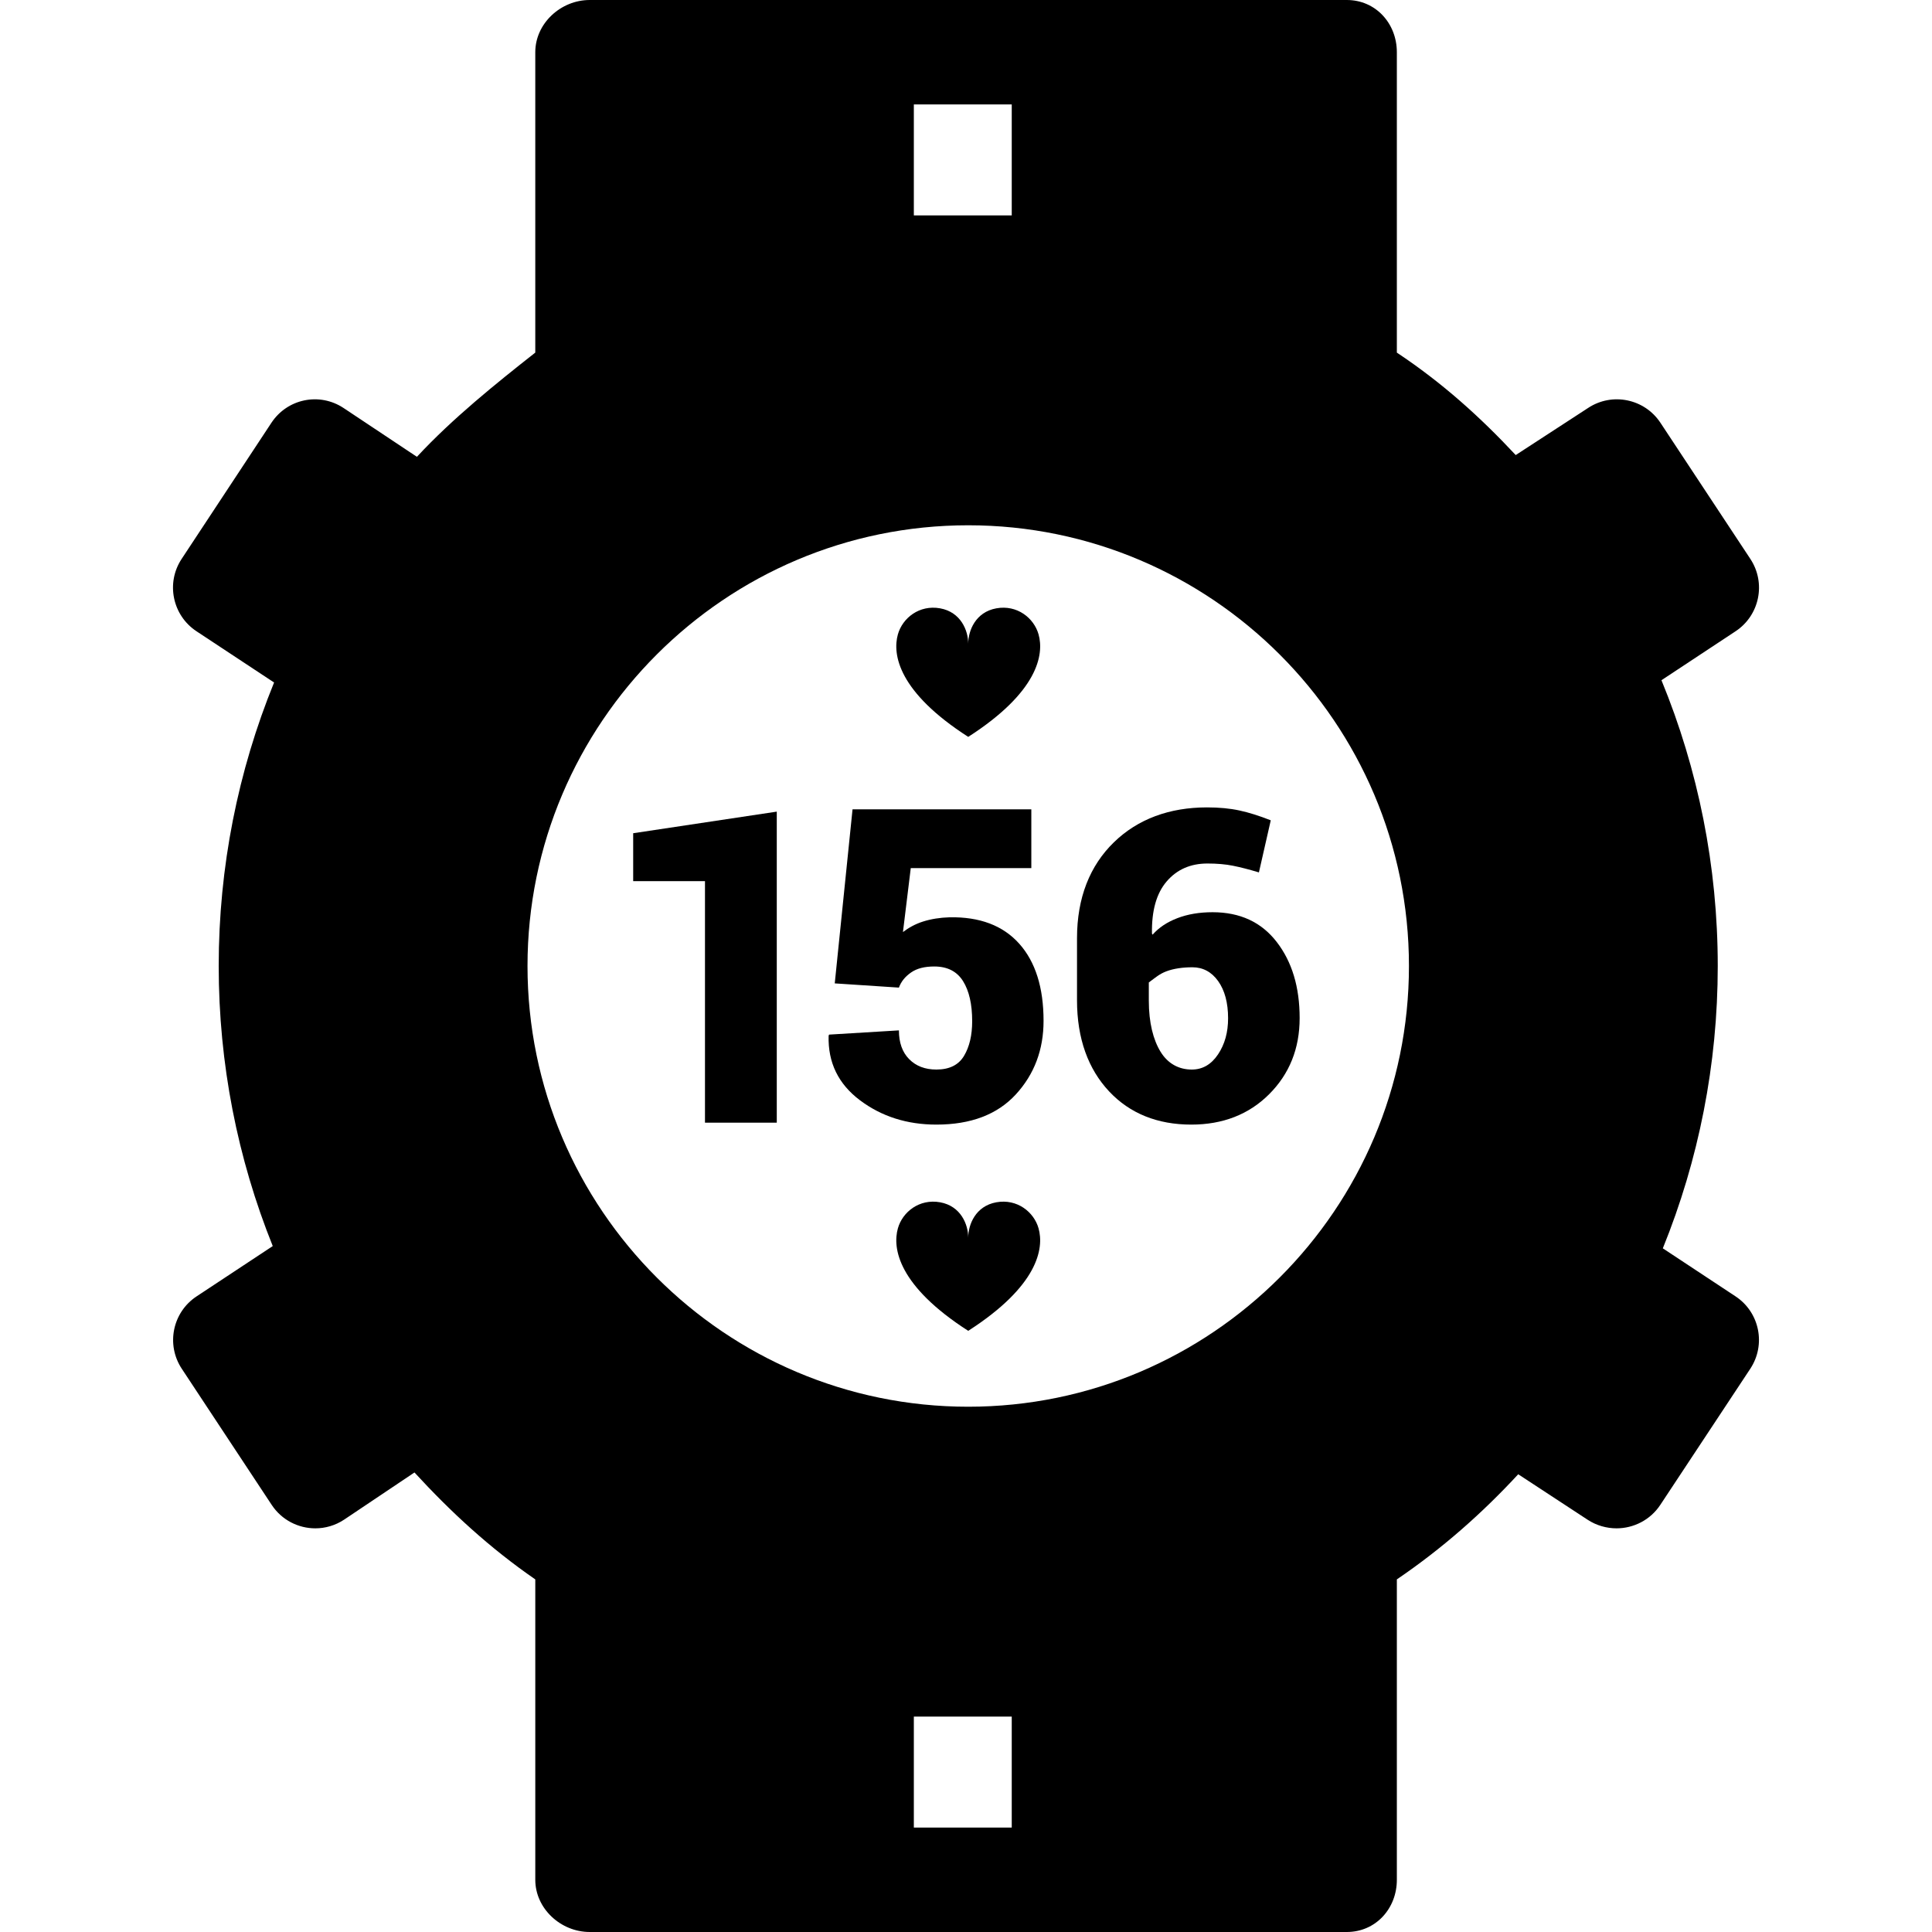 <?xml version="1.0" encoding="iso-8859-1"?>
<!-- Uploaded to: SVG Repo, www.svgrepo.com, Generator: SVG Repo Mixer Tools -->
<svg fill="#000000" height="800px" width="800px" version="1.1" id="Capa_1" xmlns="http://www.w3.org/2000/svg" xmlns:xlink="http://www.w3.org/1999/xlink" 
	 viewBox="0 0 296 296" xml:space="preserve">
<g>
	<path d="M265.904,198.618l-11.145-7.362c5.484-13.516,8.416-28.157,8.416-43.256c0-15.295-3.002-30.123-8.625-43.784l11.354-7.5
		c3.687-2.434,4.701-7.397,2.267-11.084l-13.778-20.86c-2.436-3.686-7.396-4.704-11.085-2.267l-11.087,7.214
		c-5.396-5.779-11.211-11.048-18.211-15.696V8c0-4.418-3.249-8-7.667-8h-43h-31h-42c-4.418,0-8.333,3.582-8.333,8v46.022
		c-6,4.722-12.674,10.08-18.135,15.966l-11.247-7.483c-3.687-2.435-8.607-1.42-11.043,2.267l-13.757,20.86
		c-2.435,3.687-1.409,8.65,2.277,11.084l11.887,7.849c-5.53,13.564-8.484,28.27-8.484,43.436c0,14.97,2.886,29.488,8.28,42.907
		l-11.673,7.711c-3.687,2.435-4.701,7.397-2.266,11.084l13.778,20.86c1.539,2.329,4.086,3.592,6.684,3.592
		c1.513,0,3.044-0.429,4.401-1.325l10.789-7.235c5.556,6.049,11.51,11.553,18.51,16.384V288c0,4.418,3.915,8,8.333,8h42h31h43
		c4.418,0,7.667-3.582,7.667-8v-46.023c7-4.759,13.102-10.167,18.595-16.108l10.62,6.96c1.357,0.896,2.929,1.325,4.443,1.325
		c2.598,0,5.165-1.263,6.704-3.592l13.789-20.86C270.595,206.016,269.591,201.053,265.904,198.618z M215.864,148
		c0,37.232-30.29,67.523-67.522,67.523S80.819,185.232,80.819,148s30.29-67.522,67.522-67.522S215.864,110.768,215.864,148z
		 M155.009,33h-15V16h15V33z M140.009,263h15v17h-15V263z"/>
	<polygon points="97.009,135 108.009,135 108.009,172 119.009,172 119.009,124.349 97.009,127.658 	"/>
	<path d="M145.478,140.538c-1.472,0.044-2.823,0.26-4.057,0.649c-1.233,0.389-2.262,0.99-3.081,1.615l1.198-9.803h18.471v-9h-27.392
		l-2.725,26.665l9.83,0.646c0.345-0.951,0.968-1.692,1.864-2.319c0.898-0.627,2.082-0.917,3.553-0.917
		c2.013,0,3.482,0.758,4.413,2.251c0.929,1.491,1.395,3.541,1.395,6.137c0,2.142-0.415,3.912-1.249,5.308
		c-0.833,1.395-2.243,2.094-4.234,2.094c-1.73,0-3.119-0.529-4.167-1.589c-1.05-1.06-1.574-2.53-1.574-4.412l-10.707,0.649
		l-0.064,0.195c-0.108,4.088,1.491,7.375,4.801,9.862c3.311,2.487,7.214,3.73,11.712,3.73c5.278,0,9.332-1.54,12.166-4.622
		c2.835-3.083,4.252-6.84,4.252-11.274c0-5.105-1.245-9.046-3.732-11.826C153.663,141.798,150.105,140.452,145.478,140.538z"/>
	<path d="M185.771,139.76c-2.011,0-3.807,0.304-5.384,0.909c-1.58,0.605-2.846,1.448-3.797,2.53l-0.097-0.162
		c-0.064-3.504,0.684-6.17,2.255-7.998c1.567-1.827,3.649-2.741,6.245-2.741c1.471,0,2.772,0.113,3.909,0.341
		c1.135,0.227,2.461,0.567,3.975,1.022l1.815-7.981c-1.751-0.692-3.352-1.195-4.801-1.508c-1.448-0.314-3.106-0.472-4.965-0.472
		c-5.752,0-10.608,1.784-14.274,5.353c-3.665,3.569-5.644,8.469-5.644,14.697v9.507c0,5.904,1.735,10.555,4.914,13.95
		c3.181,3.396,7.426,5.093,12.595,5.093c4.824,0,8.824-1.552,11.927-4.655c3.104-3.102,4.674-6.991,4.674-11.663
		c0-4.737-1.164-8.624-3.512-11.663C193.262,141.279,189.988,139.76,185.771,139.76z M186.615,161.539
		c-1.038,1.551-2.38,2.326-4.024,2.326c-1.989,0-3.669-0.909-4.784-2.73c-1.114-1.819-1.798-4.432-1.798-7.835v-2.778
		c1-0.732,1.616-1.304,2.707-1.713c1.092-0.408,2.461-0.613,3.973-0.613c1.602,0,2.937,0.705,3.943,2.116
		c1.005,1.41,1.523,3.312,1.523,5.702C188.155,158.146,187.653,159.988,186.615,161.539z"/>
	<path d="M148.342,112.896c10.672-6.853,11.649-12.612,10.774-15.709c-0.704-2.494-3.277-4.562-6.468-3.986
		c-3.191,0.576-4.307,3.427-4.307,5.415c0-1.988-1.115-4.839-4.307-5.415c-3.191-0.575-5.764,1.492-6.468,3.986
		C136.692,100.284,137.67,106.044,148.342,112.896z"/>
	<path d="M152.648,184.201c-3.191,0.576-4.307,3.427-4.307,5.415c0-1.988-1.115-4.839-4.307-5.415
		c-3.191-0.575-5.764,1.492-6.468,3.986c-0.875,3.097,0.102,8.856,10.774,15.709c10.672-6.853,11.649-12.612,10.774-15.709
		C158.412,185.693,155.839,183.626,152.648,184.201z"/>
</g>
</svg>